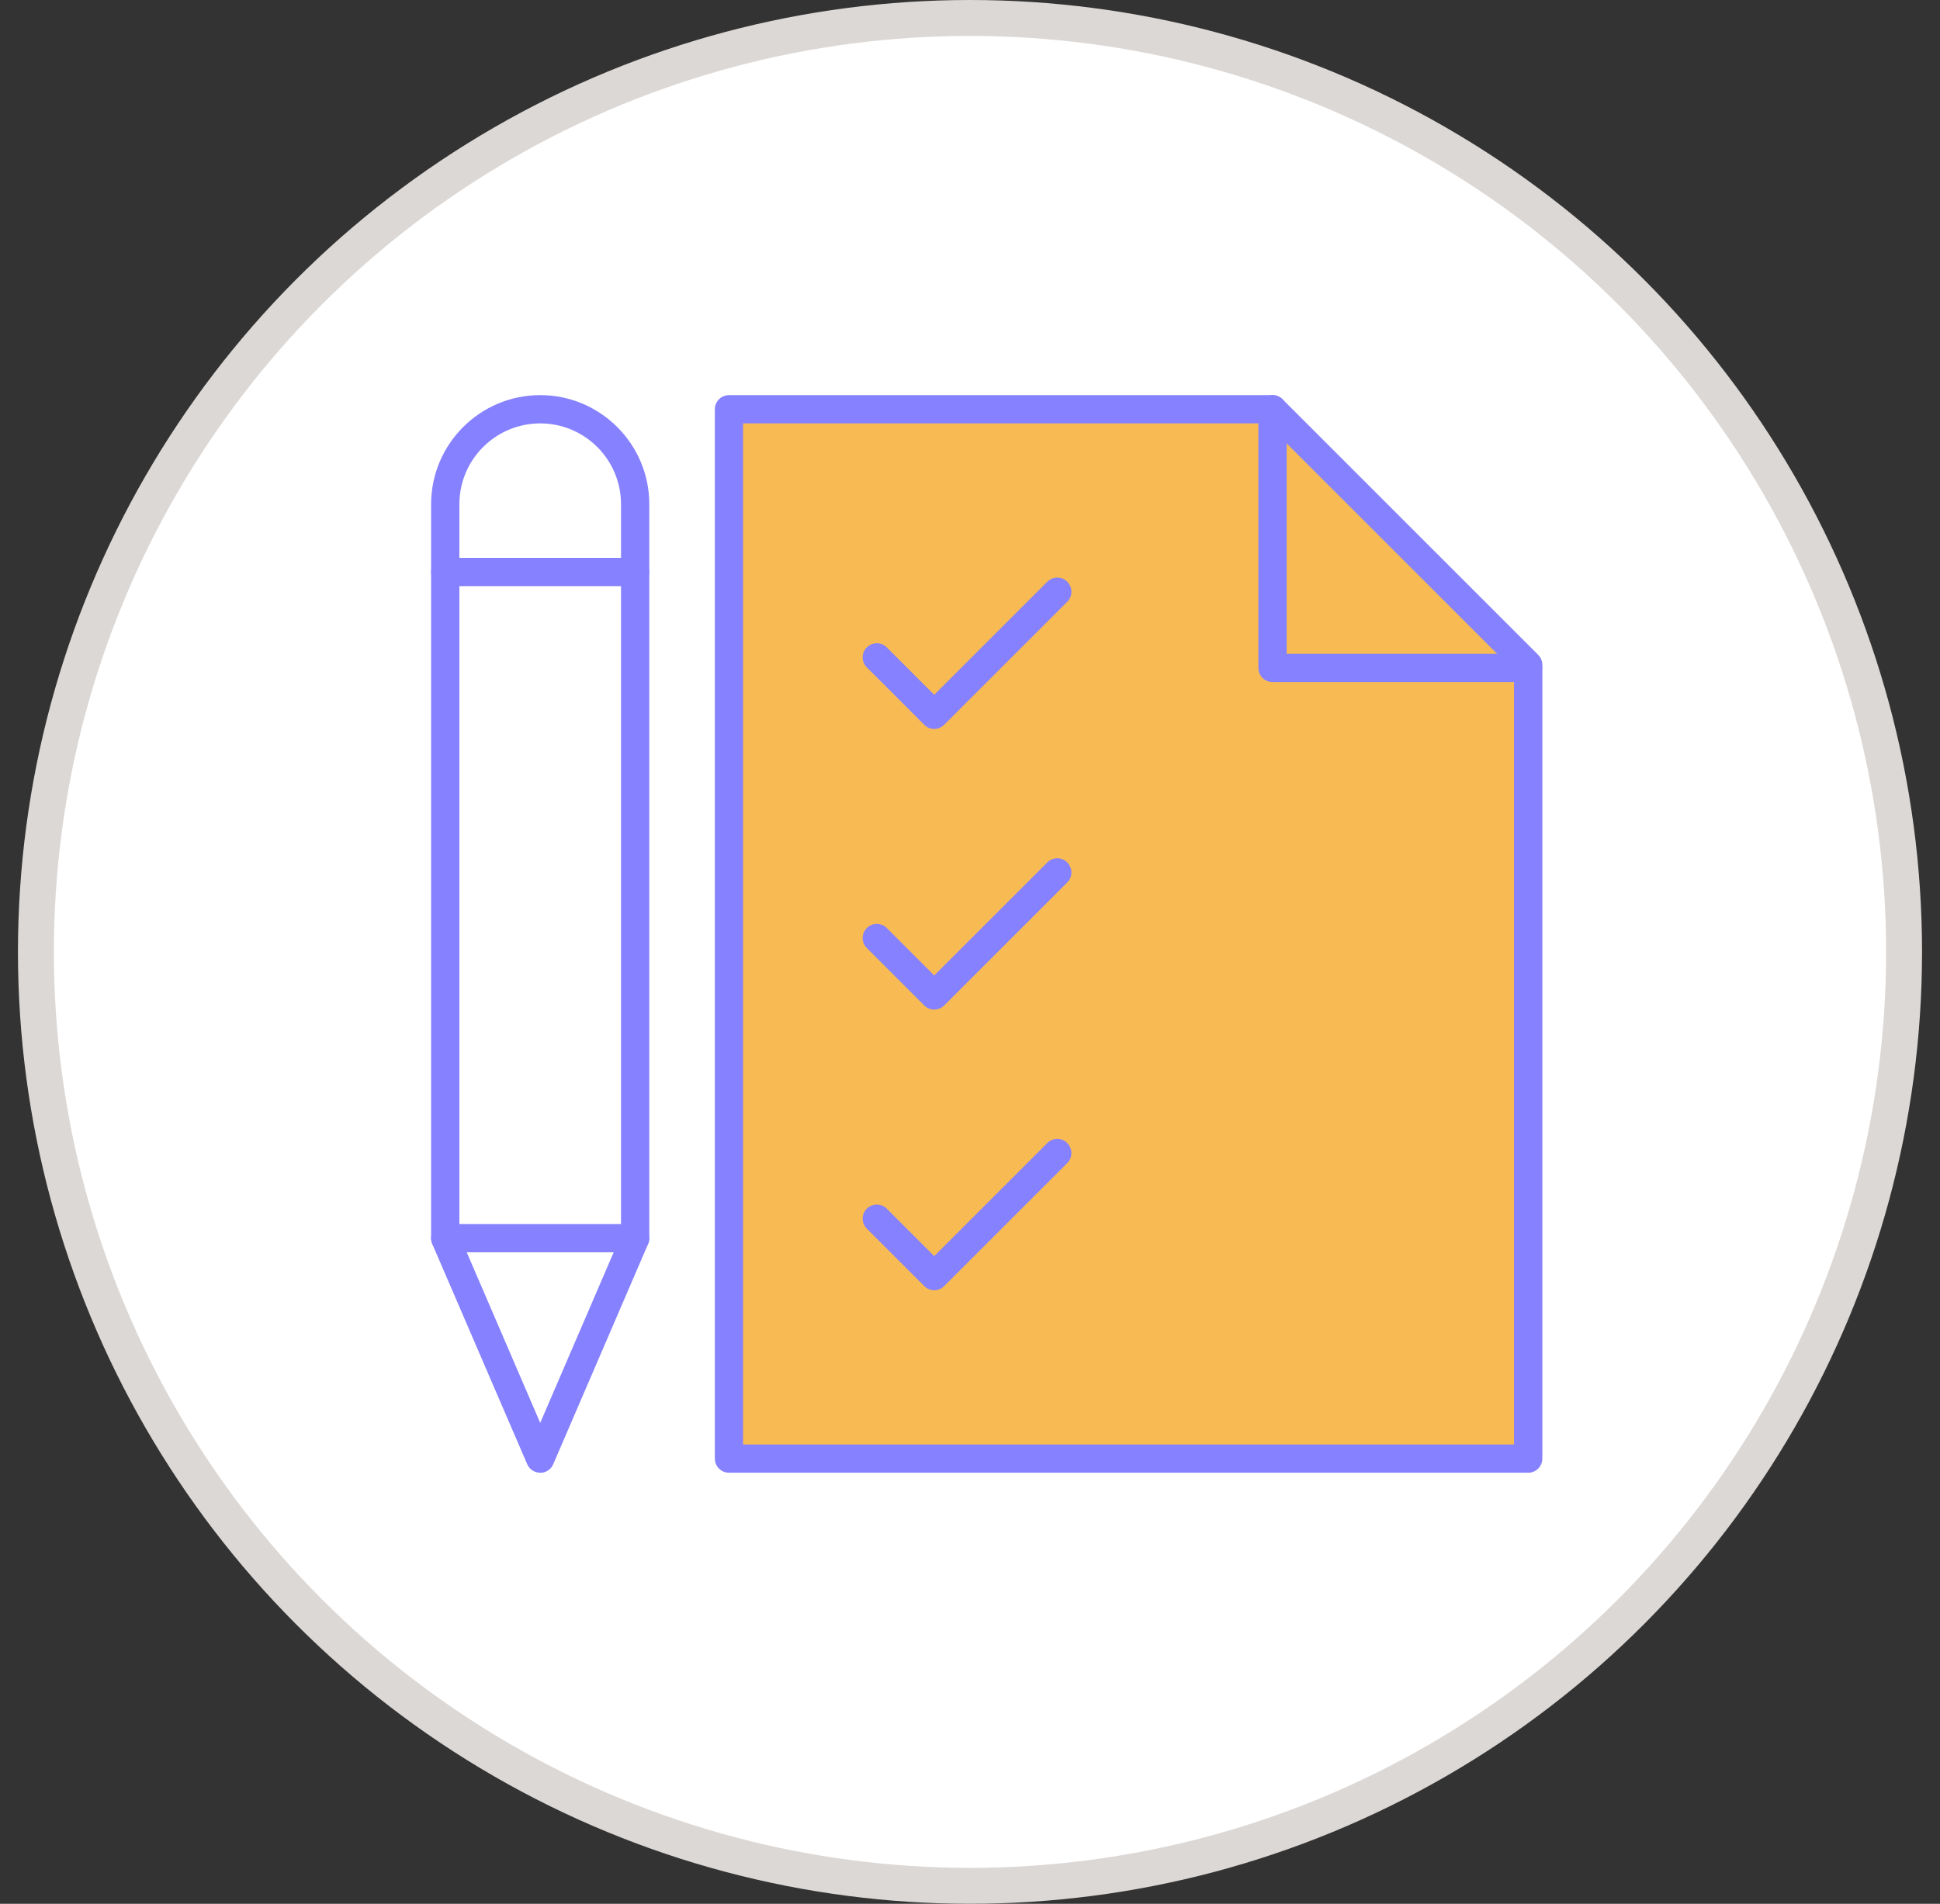 <svg width="54" height="53" viewBox="0 0 54 53" fill="none" xmlns="http://www.w3.org/2000/svg">
<rect x="0" y="0" width="54" height="53" fill="#333333" stroke="none"/>
<circle cx="27" cy="26.5" r="26" fill="white" stroke="#DCD8D6"/>
<g clip-path="url(#clip0_2528_10175)">
<path d="M20.5 40.5V11.5H35.5L42.5 18.5V40.5H20.5Z" fill="#F8BB53"/>
<path d="M42.534 41H20.292C20.074 41 19.898 40.824 19.898 40.606V11.394C19.898 11.176 20.074 11 20.292 11H35.422C35.527 11 35.627 11.042 35.7 11.116L42.815 18.23C42.889 18.304 42.931 18.404 42.931 18.509V40.606C42.931 40.824 42.755 41 42.537 41H42.534ZM20.686 40.213H42.143V18.671L35.257 11.787H20.683V40.213H20.686Z" fill="#8681FE"/>
<path d="M42.536 18.989H35.421C35.203 18.989 35.027 18.813 35.027 18.595V11.394C35.027 11.176 35.203 11 35.421 11C35.639 11 35.815 11.176 35.815 11.394V18.201H42.536C42.754 18.201 42.929 18.377 42.929 18.595C42.929 18.813 42.754 18.989 42.536 18.989Z" fill="#8681FE"/>
<path d="M15.037 41C14.879 41 14.737 40.906 14.674 40.761L12.031 34.628C12.011 34.578 12 34.526 12 34.473V14.037C12 12.362 13.362 11 15.037 11C16.711 11 18.073 12.362 18.073 14.037V34.473C18.073 34.526 18.062 34.581 18.041 34.628L15.399 40.764C15.336 40.908 15.194 41.003 15.037 41.003V41ZM12.787 34.389L15.037 39.612L17.286 34.389V14.037C17.286 12.795 16.278 11.787 15.037 11.787C13.795 11.787 12.787 12.795 12.787 14.037V34.392V34.389Z" fill="#8681FE"/>
<path d="M17.679 34.864H12.394C12.176 34.864 12 34.689 12 34.471C12 34.253 12.176 34.077 12.394 34.077H17.679C17.897 34.077 18.073 34.253 18.073 34.471C18.073 34.689 17.897 34.864 17.679 34.864Z" fill="#8681FE"/>
<path d="M17.679 16.318H12.394C12.176 16.318 12 16.142 12 15.924C12 15.706 12.176 15.53 12.394 15.53H17.679C17.897 15.53 18.073 15.706 18.073 15.924C18.073 16.142 17.897 16.318 17.679 16.318Z" fill="#8681FE"/>
<path d="M26.004 20.293C25.905 20.293 25.802 20.254 25.726 20.177L24.128 18.579C23.973 18.424 23.973 18.175 24.128 18.023C24.283 17.871 24.532 17.868 24.684 18.023L26.004 19.343L29.151 16.196C29.306 16.041 29.555 16.041 29.707 16.196C29.86 16.351 29.862 16.6 29.707 16.753L26.282 20.177C26.206 20.254 26.104 20.293 26.004 20.293Z" fill="#8681FE"/>
<path d="M26.004 28.106C25.905 28.106 25.802 28.067 25.726 27.991L24.128 26.393C23.973 26.238 23.973 25.988 24.128 25.836C24.283 25.684 24.532 25.681 24.684 25.836L26.004 27.156L29.151 24.01C29.306 23.855 29.555 23.855 29.707 24.01C29.86 24.165 29.862 24.414 29.707 24.566L26.282 27.991C26.206 28.067 26.104 28.106 26.004 28.106Z" fill="#8681FE"/>
<path d="M26.004 35.919C25.899 35.919 25.8 35.877 25.726 35.803L24.128 34.205C23.973 34.05 23.973 33.801 24.128 33.649C24.283 33.497 24.532 33.494 24.684 33.649L26.004 34.969L29.151 31.822C29.306 31.667 29.555 31.667 29.707 31.822C29.86 31.977 29.862 32.226 29.707 32.379L26.282 35.803C26.209 35.877 26.109 35.919 26.004 35.919Z" fill="#8681FE"/>
</g>
<defs>
<clipPath id="clip0_2528_10175">
<rect width="30.929" height="30" fill="white" transform="translate(12 11)"/>
</clipPath>
</defs>
</svg>
